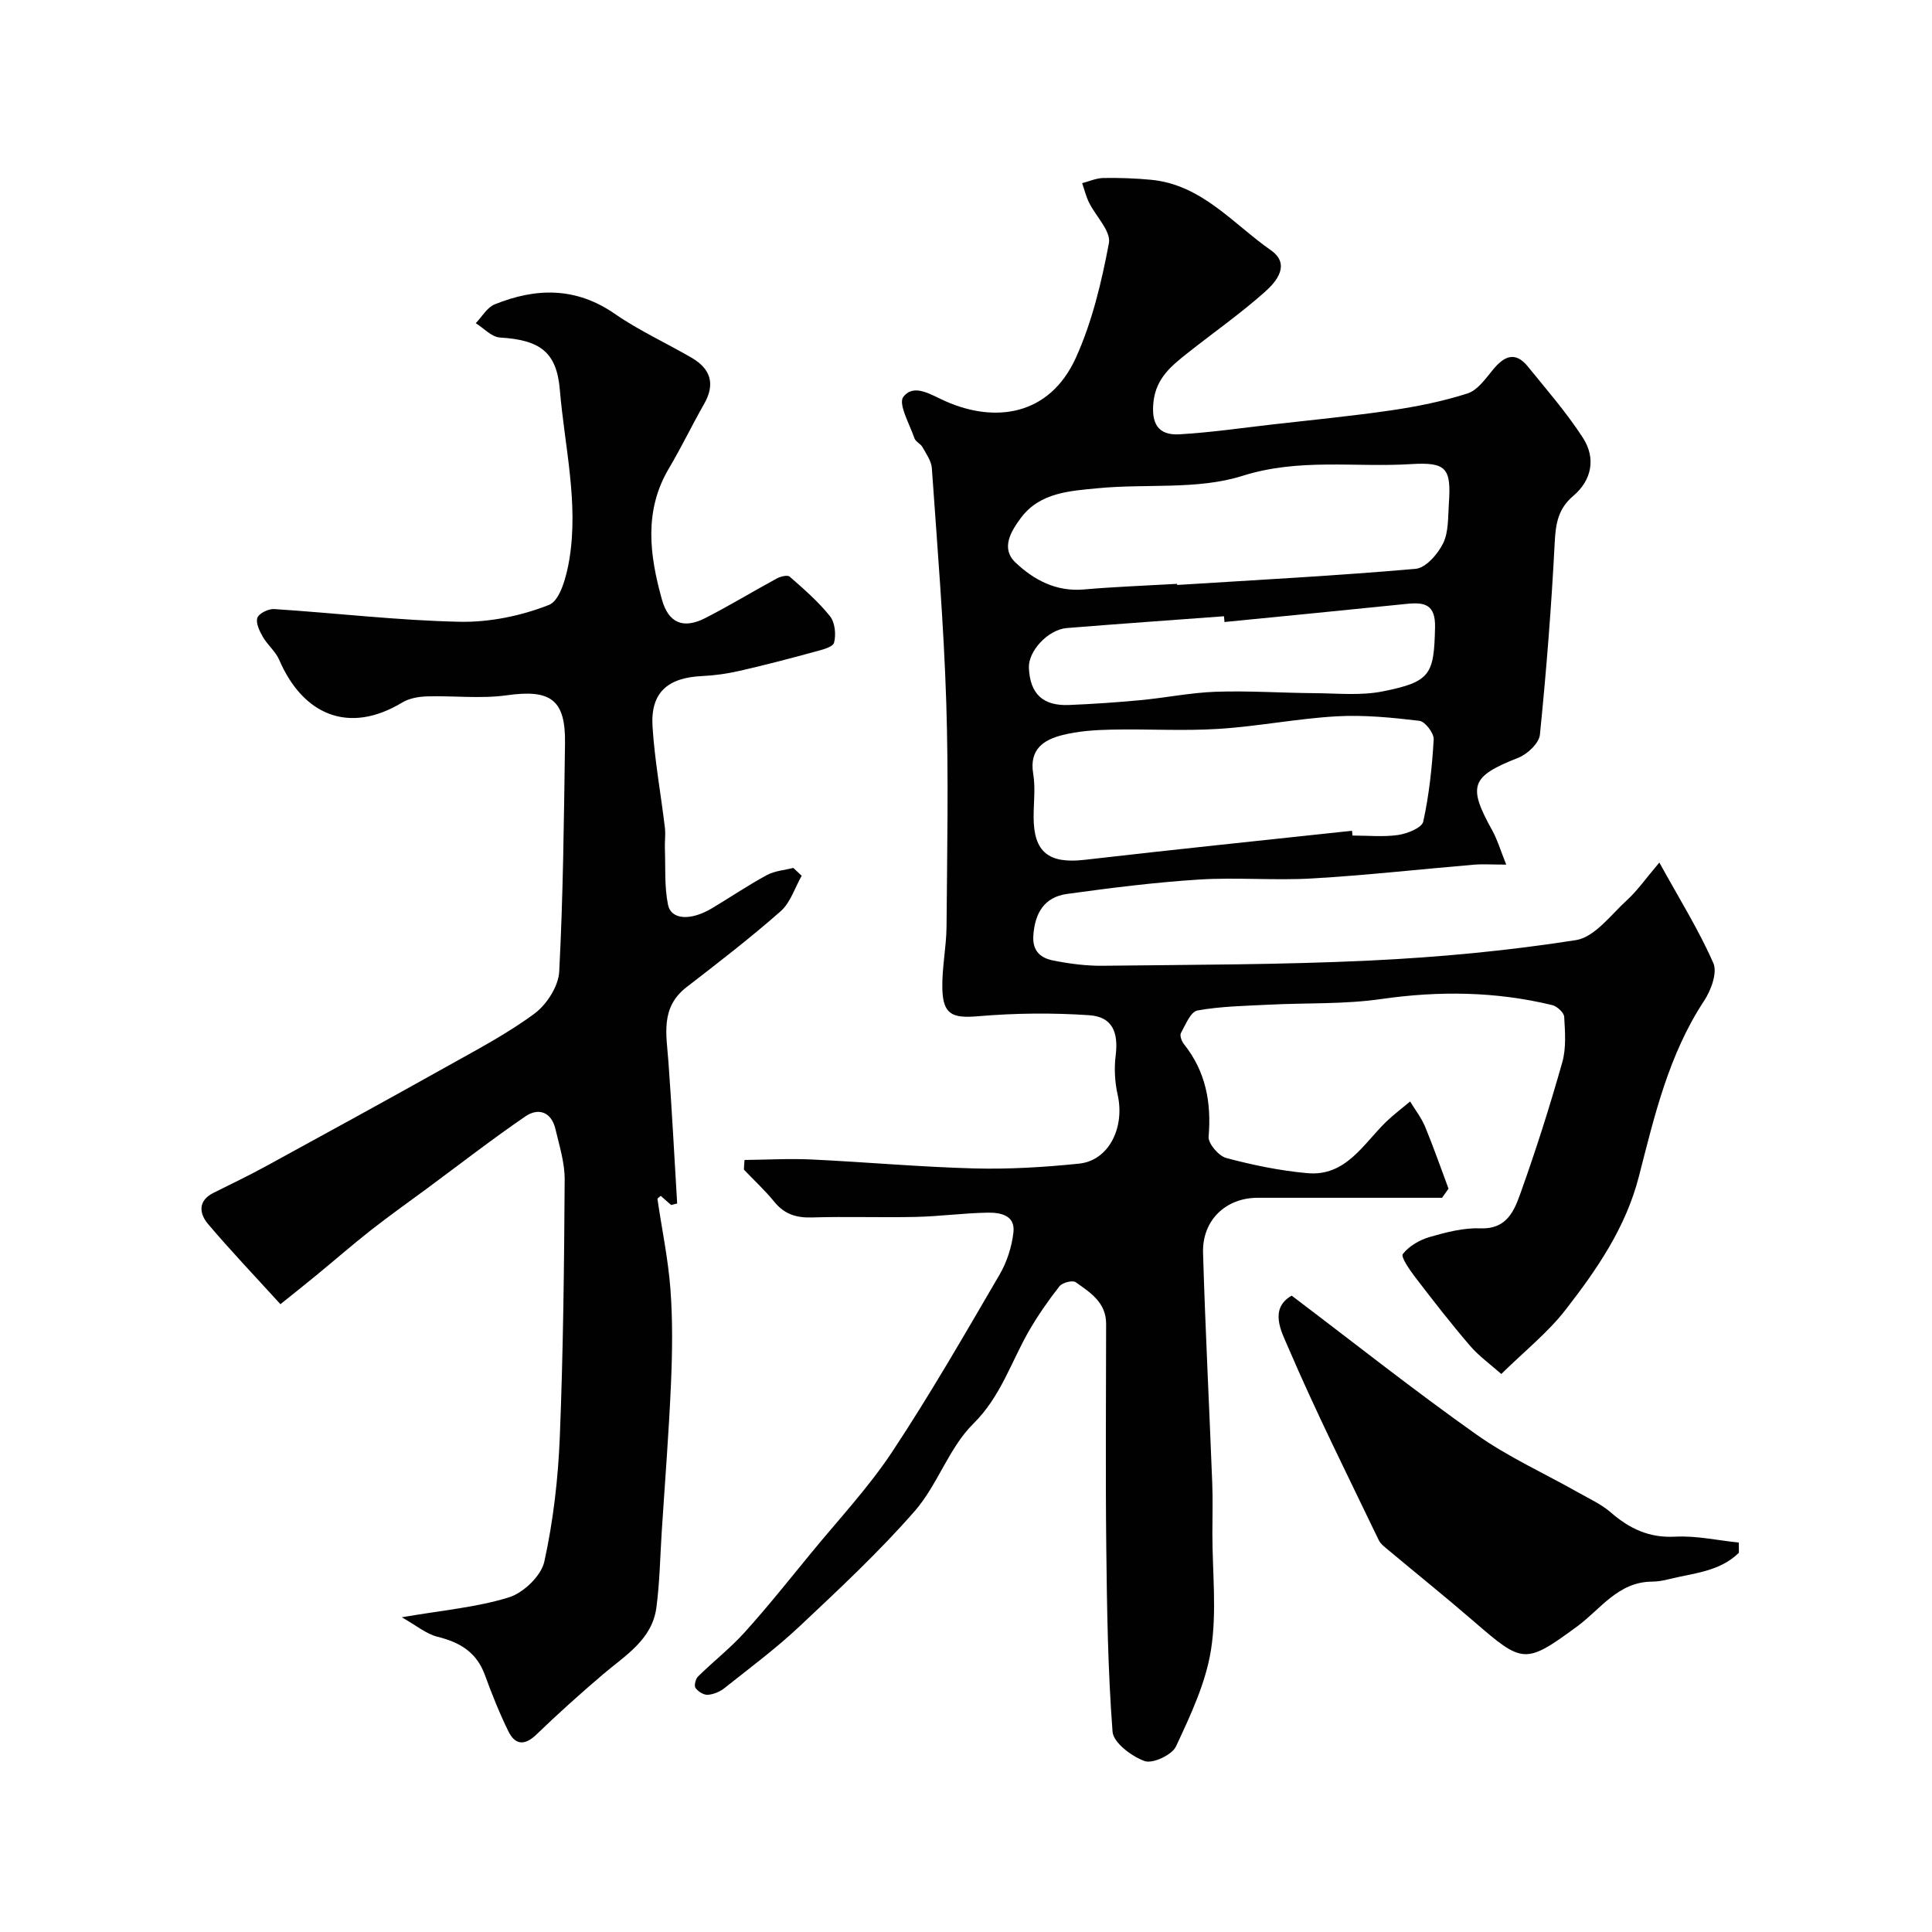<svg enable-background="new 0 0 400 400" viewBox="0 0 400 400" xmlns="http://www.w3.org/2000/svg"><g fill="#010102"><path d="m154.15 240.16c4.63-.05 9.27-.32 13.89-.1 11.21.53 22.4 1.55 33.61 1.85 7.24.19 14.53-.25 21.74-.99 6.26-.64 9.52-7.56 8.01-14.25-.59-2.62-.75-5.48-.41-8.15.6-4.85-.72-8.01-5.48-8.33-7.63-.52-15.37-.44-23 .21-5.28.45-7.3-.29-7.41-5.77-.09-4.26.83-8.53.87-12.8.12-15.5.44-31.01-.06-46.49-.52-16.14-1.85-32.27-2.98-48.39-.1-1.5-1.16-2.98-1.94-4.38-.39-.7-1.42-1.11-1.66-1.82-.99-2.91-3.41-7.13-2.31-8.57 2.2-2.86 5.63-.48 8.76.9 10.22 4.53 21.51 3.03 26.97-9.02 3.37-7.44 5.32-15.66 6.84-23.73.46-2.46-2.73-5.56-4.13-8.42-.62-1.26-.95-2.66-1.41-3.99 1.46-.38 2.92-1.04 4.39-1.07 3.31-.05 6.65.06 9.95.38 10.45 1.04 16.89 9.09 24.73 14.58 4.13 2.89 1.21 6.46-1.23 8.62-5.05 4.49-10.62 8.4-15.93 12.6-3.36 2.66-6.59 5.21-7.14 10.13-.49 4.41.86 7.02 5.36 6.76 6.38-.37 12.72-1.29 19.08-2.02 8.3-.95 16.62-1.75 24.89-2.96 5.29-.78 10.6-1.85 15.68-3.48 2.06-.66 3.71-3.01 5.22-4.86 2.29-2.81 4.61-4 7.27-.72 3.92 4.83 8.04 9.56 11.41 14.77 2.7 4.17 1.87 8.74-2 12.02-3.12 2.64-3.64 5.71-3.84 9.58-.68 13.31-1.73 26.61-3.07 39.87-.18 1.76-2.59 4.03-4.48 4.77-9.77 3.85-10.54 5.77-5.4 15.01 1.07 1.93 1.7 4.1 2.91 7.11-2.93 0-4.86-.14-6.75.02-11.13.94-22.23 2.19-33.38 2.84-7.81.46-15.68-.26-23.48.23-9.14.58-18.26 1.73-27.33 2.98-4.69.65-6.67 3.96-6.97 8.66-.21 3.29 1.64 4.64 4.15 5.13 3.36.67 6.84 1.12 10.26 1.08 18.43-.22 36.89-.2 55.29-1.08 14.26-.68 28.55-2.02 42.64-4.23 3.88-.61 7.24-5.24 10.59-8.3 2.14-1.95 3.83-4.4 6.68-7.76 4.14 7.51 8.16 13.95 11.18 20.82.87 1.98-.48 5.64-1.91 7.8-7.32 11.1-10.28 23.8-13.49 36.32-2.72 10.63-8.7 19.29-15.18 27.64-3.68 4.74-8.51 8.58-13.32 13.31-2.22-1.97-4.63-3.69-6.5-5.87-3.94-4.59-7.66-9.38-11.34-14.19-1.14-1.49-3.01-4.19-2.55-4.78 1.28-1.64 3.48-2.92 5.55-3.52 3.42-.99 7.04-1.93 10.54-1.8 5.56.21 7.02-3.78 8.34-7.46 3.17-8.87 6.03-17.87 8.59-26.94.83-2.94.57-6.26.39-9.38-.05-.88-1.46-2.18-2.46-2.43-11.71-2.84-23.47-2.98-35.43-1.26-7.66 1.11-15.52.77-23.28 1.17-4.94.25-9.93.33-14.76 1.2-1.4.25-2.47 2.94-3.42 4.66-.28.51.14 1.7.61 2.29 4.52 5.66 5.72 12.06 5.12 19.17-.12 1.42 2.08 4 3.65 4.42 5.49 1.47 11.13 2.63 16.78 3.14 7.97.72 11.55-5.99 16.31-10.62 1.56-1.51 3.32-2.82 4.98-4.22 1.04 1.73 2.32 3.35 3.09 5.19 1.75 4.23 3.25 8.56 4.86 12.85-.44.63-.89 1.27-1.33 1.9-12.73 0-25.47 0-38.2 0-6.57 0-11.49 4.64-11.29 11.4.46 15.87 1.29 31.74 1.9 47.61.14 3.49.03 7 .03 10.5 0 8.03.95 16.21-.28 24.04-1.08 6.91-4.26 13.61-7.26 20.05-.82 1.75-4.82 3.62-6.49 3.02-2.69-.97-6.47-3.8-6.64-6.09-.97-12.75-1.16-25.56-1.3-38.36-.17-15.37-.04-30.73-.03-46.1 0-4.41-3.31-6.48-6.31-8.6-.64-.45-2.75.09-3.34.84-2.3 2.93-4.45 6.01-6.31 9.23-3.73 6.46-5.83 13.6-11.54 19.24-5.06 5-7.39 12.67-12.14 18.1-7.37 8.43-15.63 16.13-23.8 23.82-4.88 4.59-10.3 8.62-15.56 12.8-.95.76-2.28 1.32-3.48 1.4-.85.05-2.02-.69-2.54-1.43-.32-.46.02-1.86.53-2.36 3.18-3.13 6.73-5.9 9.71-9.21 4.71-5.22 9.1-10.74 13.56-16.18 5.71-6.98 11.95-13.62 16.91-21.1 7.9-11.93 15.04-24.37 22.26-36.73 1.52-2.6 2.52-5.74 2.86-8.73.41-3.63-2.81-4.13-5.43-4.08-4.94.09-9.87.77-14.8.88-7.16.16-14.34-.11-21.49.11-3.25.1-5.71-.68-7.79-3.24-1.92-2.36-4.18-4.45-6.29-6.66.01-.66.07-1.33.13-2zm125.77-68.16c.03.33.07.66.1.99 3.17 0 6.38.33 9.48-.12 1.89-.28 4.89-1.49 5.17-2.77 1.22-5.57 1.83-11.31 2.16-17.02.07-1.28-1.78-3.7-2.95-3.84-5.7-.68-11.5-1.26-17.21-.93-8.17.47-16.27 2.09-24.43 2.6-7.33.46-14.72-.01-22.08.15-3.43.07-6.94.3-10.24 1.14-3.84.97-6.85 2.94-6.01 7.97.49 2.92.09 5.98.09 8.98 0 7.3 3.14 9.72 10.53 8.87 18.45-2.13 36.92-4.03 55.39-6.02zm-36.21-51.12c0 .08.01.15.01.23 16.46-1.04 32.94-1.9 49.37-3.34 2.1-.18 4.6-3.06 5.69-5.28 1.16-2.36 1-5.42 1.19-8.2.51-7.34-.46-8.66-7.86-8.2-11.59.72-23.09-1.29-34.87 2.43-9.3 2.94-19.91 1.59-29.9 2.56-5.79.56-12.03.86-15.97 6.14-2.01 2.7-4.25 6.28-1.13 9.24 3.81 3.61 8.43 6.09 14.17 5.58 6.43-.56 12.87-.79 19.3-1.16zm9.81 7.9c-.04-.4-.07-.79-.11-1.19-10.84.81-21.69 1.56-32.53 2.44-3.92.32-8.02 4.79-7.86 8.26.24 5.36 2.89 7.9 8.33 7.67 4.93-.2 9.87-.54 14.78-1 5.21-.49 10.39-1.56 15.61-1.74 6.77-.23 13.57.24 20.35.29 4.75.03 9.63.55 14.21-.37 9.94-1.98 10.59-3.52 10.81-13.24.11-4.75-2.15-5.25-5.81-4.88-12.59 1.29-25.19 2.52-37.78 3.76z"/><path d="m165.98 181.32c-1.42 2.48-2.32 5.55-4.35 7.34-6.26 5.52-12.89 10.62-19.5 15.73-5.46 4.22-4.15 9.84-3.74 15.43.71 9.78 1.22 19.57 1.81 29.35-.42.1-.84.2-1.26.31-.71-.62-1.41-1.25-2.14-1.89-.29.27-.7.5-.68.66.91 6.23 2.22 12.43 2.69 18.7.48 6.46.39 12.99.11 19.48-.44 10.21-1.25 20.4-1.91 30.61-.34 5.26-.42 10.57-1.11 15.78-.89 6.68-6.45 9.91-11.05 13.83-4.73 4.03-9.36 8.19-13.83 12.5-2.45 2.36-4.4 2.07-5.76-.69-1.86-3.79-3.43-7.73-4.88-11.7-1.71-4.68-5.16-6.74-9.78-7.88-2.35-.58-4.4-2.34-7.42-4.04 8.45-1.46 15.55-2.06 22.2-4.13 3.01-.94 6.68-4.46 7.32-7.41 1.85-8.42 2.85-17.13 3.2-25.77.71-17.75.9-35.52 1.01-53.29.02-3.5-1.1-7.04-1.92-10.51-.85-3.55-3.53-4.44-6.24-2.58-6.87 4.71-13.46 9.82-20.16 14.78-3.94 2.91-7.95 5.75-11.8 8.77-3.87 3.04-7.58 6.28-11.38 9.4-2.49 2.05-5.02 4.05-7.35 5.92-5.3-5.83-10.3-11.07-14.97-16.58-1.85-2.19-2.18-4.83 1.14-6.49 3.64-1.82 7.31-3.57 10.87-5.52 12.43-6.79 24.85-13.59 37.21-20.51 6.23-3.49 12.61-6.83 18.33-11.05 2.55-1.88 4.98-5.67 5.14-8.71.82-15.74.97-31.52 1.2-47.28.13-9.08-3.02-11.2-12.04-9.93-5.42.76-11.03.06-16.54.23-1.73.05-3.67.39-5.11 1.26-11.15 6.74-20.62 2.48-25.48-8.82-.75-1.75-2.43-3.09-3.4-4.78-.68-1.19-1.5-2.89-1.12-3.94.34-.93 2.3-1.87 3.48-1.8 12.8.83 25.59 2.36 38.39 2.63 6.2.13 12.76-1.22 18.52-3.5 2.32-.92 3.64-6.02 4.2-9.42 1.94-11.78-.99-23.42-1.97-35.1-.66-7.9-4.17-10.33-12.41-10.83-1.72-.11-3.34-1.93-5-2.97 1.29-1.33 2.34-3.25 3.91-3.89 8.54-3.46 16.81-3.63 24.87 1.95 5.01 3.47 10.64 6.03 15.93 9.11 3.93 2.29 4.92 5.43 2.57 9.55-2.51 4.4-4.7 8.98-7.28 13.33-5.24 8.82-4.01 17.98-1.47 27.12 1.38 4.97 4.46 6.2 9.02 3.87 5.02-2.57 9.85-5.51 14.81-8.2.76-.41 2.2-.75 2.64-.36 2.93 2.58 5.93 5.16 8.34 8.19 1.04 1.3 1.29 3.82.84 5.49-.26.95-2.62 1.49-4.12 1.9-5.12 1.4-10.25 2.74-15.42 3.92-2.53.58-5.15.96-7.74 1.08-7.22.32-10.74 3.45-10.3 10.47.44 7 1.73 13.95 2.56 20.93.17 1.43-.06 2.91 0 4.36.14 3.87-.12 7.82.64 11.57.65 3.19 4.74 3.37 9.15.72 3.78-2.27 7.44-4.74 11.31-6.84 1.62-.88 3.65-1.02 5.49-1.49.58.54 1.16 1.08 1.73 1.63z"/><path d="m360.02 321.48c-4.01 3.96-9.52 4.22-14.61 5.5-1.1.28-2.26.47-3.39.48-7.02.05-10.61 5.69-15.51 9.29-10.75 7.89-11.24 7.7-21.34-1.03-5.8-5.02-11.78-9.82-17.66-14.74-.76-.64-1.66-1.29-2.07-2.14-6.4-13.32-13.03-26.55-18.84-40.12-1.23-2.88-3.93-7.77.83-10.47 12.93 9.78 25.35 19.63 38.27 28.77 6.59 4.66 14.09 8.04 21.16 12.04 2.26 1.28 4.69 2.38 6.62 4.06 3.89 3.37 7.95 5.32 13.35 5.03 4.35-.23 8.77.77 13.17 1.22.01.69.01 1.4.02 2.11z"/></g></svg>